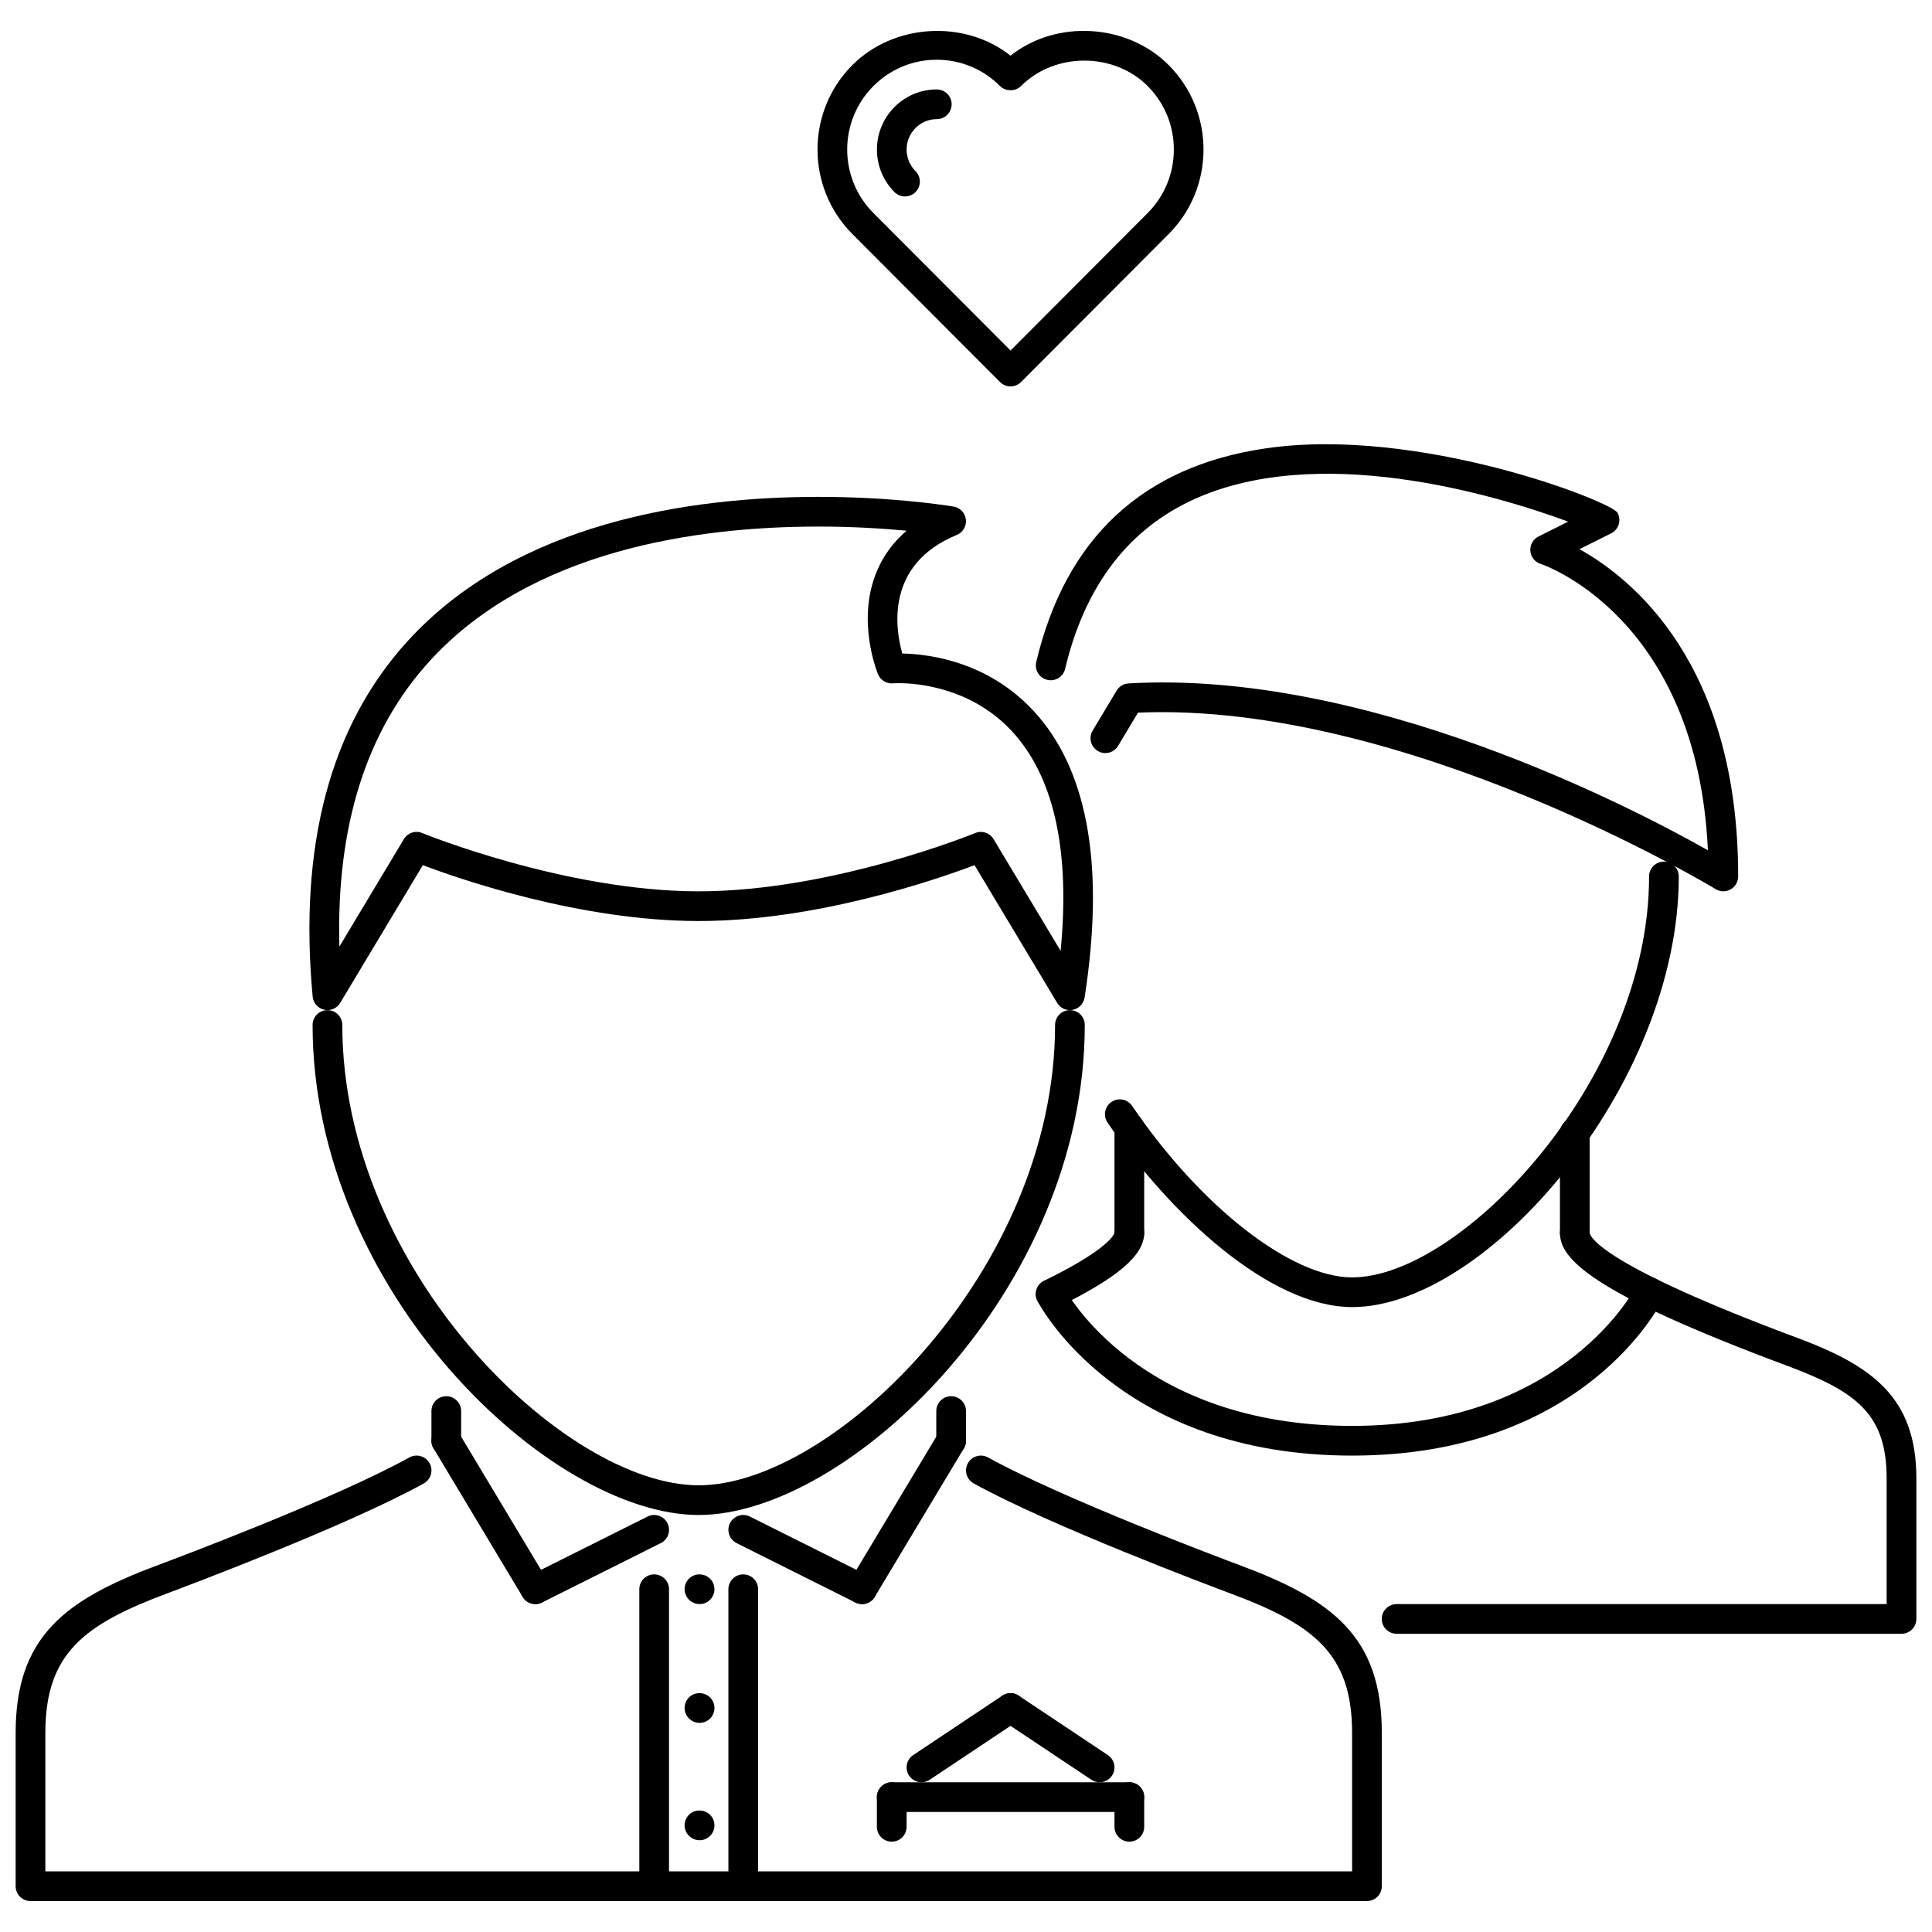 <?xml version="1.0" encoding="UTF-8"?>
<!-- Uploaded to: SVG Repo, www.svgrepo.com, Generator: SVG Repo Mixer Tools -->
<svg width="800px" height="800px" version="1.1" viewBox="144 144 512 512" xmlns="http://www.w3.org/2000/svg">
 <defs>
  <clipPath id="b">
   <path d="m148.09 529h362.91v119h-362.91z"/>
  </clipPath>
  <clipPath id="a">
   <path d="m510 466h141.9v111h-141.9z"/>
  </clipPath>
 </defs>
 <path d="m411.8 246.4c-1.047 0-2.043-0.414-2.781-1.152l-39.125-39.223c-12.324-12.352-12.324-32.445 0-44.789 11.055-11.066 29.832-12.074 41.906-2.481 12.066-9.594 30.836-8.602 41.906 2.481 12.312 12.344 12.32 32.438 0 44.789l-39.121 39.223c-0.742 0.738-1.738 1.152-2.785 1.152zm-19.562-86.566c-6.332 0-12.289 2.477-16.773 6.969-9.266 9.277-9.266 24.375 0 33.656l36.336 36.43 36.34-36.43c9.254-9.285 9.254-24.379 0-33.656-8.977-8.992-24.594-8.977-33.555-0.008-1.477 1.492-4.09 1.484-5.566 0.008-4.488-4.492-10.445-6.969-16.781-6.969z"/>
 <path d="m383.83 196.06c-1.008 0-2.019-0.383-2.785-1.152-6.199-6.211-6.199-16.324 0-22.543 3.004-3.012 6.988-4.664 11.211-4.664 2.176 0 3.938 1.762 3.938 3.934 0 2.176-1.762 3.938-3.938 3.938-2.121 0-4.121 0.836-5.641 2.352-3.141 3.152-3.141 8.277 0.004 11.422 1.535 1.535 1.535 4.035-0.008 5.566-0.77 0.762-1.773 1.148-2.781 1.148z"/>
 <g clip-path="url(#b)">
  <path d="m506.25 647.8h-354.17c-2.176 0-3.934-1.758-3.934-3.934v-40.637c0-25.52 13.141-35.266 37.391-44.34 4.785-1.781 47.258-17.723 66.953-28.652 1.914-1.039 4.293-0.367 5.352 1.535 1.059 1.898 0.367 4.289-1.531 5.348-20.199 11.207-63.184 27.34-68.016 29.145-21.867 8.18-32.273 15.797-32.273 36.961v36.703h346.3v-36.703c0-21.168-10.406-28.793-32.281-36.961-4.828-1.805-47.852-17.98-68.004-29.145-1.902-1.051-2.59-3.449-1.535-5.348 1.055-1.906 3.457-2.574 5.348-1.535 19.66 10.891 62.172 26.871 66.953 28.652 24.25 9.07 37.391 18.824 37.391 44.34v40.637c0 2.172-1.762 3.934-3.938 3.934z"/>
 </g>
 <path d="m329.16 545.49c-39.473 0-102.32-59.43-102.32-129.86 0-2.176 1.762-3.934 3.938-3.934 2.176 0 3.938 1.758 3.938 3.934 0 64.977 58.863 121.99 94.445 121.99s94.445-57.016 94.445-121.99c0-2.176 1.758-3.934 3.934-3.934s3.938 1.758 3.938 3.934c-0.004 70.434-62.848 129.86-102.32 129.86z"/>
 <path d="m329.4 569.1c-2.172 0-3.973-1.762-3.973-3.934 0-2.176 1.723-3.934 3.898-3.934h0.078c2.176 0 3.934 1.758 3.934 3.934-0.004 2.176-1.762 3.934-3.938 3.934z"/>
 <path d="m329.4 600.58c-2.172 0-3.973-1.762-3.973-3.938s1.723-3.934 3.898-3.934h0.078c2.176 0 3.934 1.758 3.934 3.934-0.004 2.176-1.762 3.938-3.938 3.938z"/>
 <path d="m329.4 631.68c-2.172 0-3.973-1.762-3.973-3.938 0-2.176 1.723-3.934 3.898-3.934h0.078c2.176 0 3.934 1.762 3.934 3.934-0.004 2.176-1.762 3.938-3.938 3.938z"/>
 <path d="m372.45 569.1c-0.688 0-1.387-0.176-2.019-0.562-1.863-1.113-2.469-3.535-1.348-5.394l23.609-39.352c1.117-1.867 3.531-2.481 5.398-1.352 1.863 1.113 2.469 3.535 1.348 5.394l-23.613 39.352c-0.734 1.23-2.039 1.914-3.375 1.914z"/>
 <path d="m372.45 569.1c-0.594 0-1.191-0.133-1.758-0.414l-31.48-15.742c-1.945-0.977-2.734-3.336-1.762-5.281 0.977-1.938 3.34-2.734 5.281-1.758l31.48 15.742c1.945 0.977 2.731 3.336 1.762 5.277-0.691 1.379-2.078 2.176-3.523 2.176z"/>
 <path d="m285.88 569.1c-1.336 0-2.641-0.684-3.379-1.914l-23.609-39.352c-1.117-1.859-0.516-4.281 1.348-5.394 1.871-1.129 4.281-0.516 5.398 1.352l23.613 39.352c1.117 1.859 0.516 4.281-1.348 5.394-0.637 0.387-1.336 0.562-2.023 0.562z"/>
 <path d="m285.88 569.1c-1.445 0-2.832-0.801-3.523-2.176-0.973-1.945-0.184-4.305 1.762-5.277l31.48-15.742c1.941-0.977 4.305-0.176 5.281 1.758 0.973 1.945 0.184 4.305-1.762 5.281l-31.48 15.742c-0.566 0.285-1.164 0.414-1.758 0.414z"/>
 <path d="m230.78 411.69c-0.289 0-0.582-0.031-0.871-0.102-1.66-0.375-2.887-1.777-3.047-3.465-3.75-40.07 4.699-71.754 25.117-94.172 28.812-31.637 75.125-38.277 108.9-38.277 18.414 0 32.062 1.969 35.805 2.566 1.738 0.285 3.078 1.684 3.281 3.434 0.203 1.754-0.781 3.422-2.41 4.09-19.051 7.84-16.27 24.973-14.434 31.422 7.328 0.145 23.703 2.215 36.031 16.609 13.414 15.664 17.539 40.75 12.277 74.566-0.262 1.637-1.508 2.938-3.137 3.254-1.613 0.352-3.273-0.406-4.125-1.836l-21.902-36.504c-10.02 3.789-41.867 14.805-73.105 14.805-31.234 0-63.09-11.016-73.105-14.805l-21.902 36.504c-0.723 1.203-2.012 1.91-3.375 1.91zm173.15-47.227c1.344 0 2.644 0.691 3.375 1.914l17.773 29.609c2.488-25.758-1.5-44.926-11.898-57.07-11.02-12.867-26.457-13.867-30.926-13.867-2.203 0-1.742 0.062-1.922 0.062-1.582 0-3.035-0.953-3.648-2.43-0.238-0.578-5.762-14.195-0.355-27.191 1.742-4.199 4.394-7.816 7.93-10.844-6.055-0.57-14.129-1.098-23.371-1.098-32.191 0-76.211 6.195-103.08 35.703-16.727 18.371-24.734 43.758-23.867 75.609l17.086-28.477c1.004-1.676 3.066-2.383 4.871-1.613 0.371 0.152 37.953 15.441 73.27 15.441 35.375 0 72.895-15.289 73.27-15.441 0.488-0.215 0.992-0.309 1.496-0.309z"/>
 <path d="m340.97 647.8c-2.176 0-3.938-1.758-3.938-3.934v-78.703c0-2.176 1.762-3.934 3.938-3.934s3.938 1.758 3.938 3.934v78.703c0 2.172-1.762 3.934-3.938 3.934z"/>
 <path d="m317.36 647.8c-2.176 0-3.934-1.758-3.934-3.934v-78.703c0-2.176 1.762-3.934 3.934-3.934 2.176 0 3.938 1.758 3.938 3.934v78.703c-0.004 2.172-1.762 3.934-3.938 3.934z"/>
 <path d="m443.29 624.19h-62.965c-2.176 0-3.938-1.758-3.938-3.934 0-2.176 1.762-3.934 3.938-3.934h62.965c2.172 0 3.934 1.758 3.934 3.934 0.004 2.176-1.758 3.934-3.934 3.934z"/>
 <path d="m380.32 632.06c-2.176 0-3.938-1.762-3.938-3.938v-7.871c0-2.176 1.762-3.934 3.938-3.934s3.938 1.758 3.938 3.934v7.871c-0.004 2.18-1.766 3.938-3.938 3.938z"/>
 <path d="m443.29 632.06c-2.176 0-3.938-1.762-3.938-3.938v-7.871c0-2.176 1.762-3.934 3.938-3.934 2.172 0 3.934 1.758 3.934 3.934v7.871c0.004 2.18-1.758 3.938-3.934 3.938z"/>
 <path d="m262.27 529.75c-2.176 0-3.934-1.762-3.934-3.934v-7.871c0-2.176 1.762-3.934 3.934-3.934 2.176 0 3.938 1.762 3.938 3.934v7.871c-0.004 2.172-1.762 3.934-3.938 3.934z"/>
 <path d="m396.06 529.75c-2.176 0-3.938-1.762-3.938-3.934v-7.871c0-2.176 1.762-3.934 3.938-3.934s3.938 1.762 3.938 3.934v7.871c0 2.172-1.762 3.934-3.938 3.934z"/>
 <path d="m388.2 616.32c-1.273 0-2.519-0.613-3.277-1.754-1.207-1.805-0.719-4.25 1.09-5.457l23.609-15.742c1.805-1.207 4.258-0.715 5.457 1.09 1.207 1.805 0.719 4.25-1.09 5.457l-23.613 15.742c-0.668 0.445-1.426 0.664-2.176 0.664z"/>
 <path d="m435.41 616.32c-0.75 0-1.504-0.215-2.18-0.66l-23.613-15.742c-1.812-1.207-2.297-3.652-1.09-5.457 1.199-1.805 3.644-2.297 5.457-1.09l23.609 15.742c1.816 1.207 2.297 3.652 1.09 5.457-0.75 1.133-2.004 1.75-3.273 1.75z"/>
 <g clip-path="url(#a)">
  <path d="m647.92 576.97h-133.8c-2.176 0-3.938-1.758-3.938-3.934 0-2.176 1.762-3.934 3.938-3.934h129.86v-33.289c0-17.086-8.051-22.988-26.086-29.762-53.156-19.777-60.488-28.668-60.488-35.332 0-2.176 1.762-3.938 3.938-3.938 2.176 0 3.934 1.762 3.934 3.938 0.199 1.27 3.852 8.801 55.371 27.961 19.77 7.418 31.207 15.863 31.207 37.133v37.223c-0.004 2.176-1.766 3.934-3.941 3.934z"/>
 </g>
 <path d="m422.43 490.89c-1.453 0-2.852-0.809-3.535-2.207-0.953-1.953-0.145-4.312 1.805-5.266 17.84-8.73 18.633-12.59 18.652-12.75 0-2.168 1.77-3.914 3.938-3.914 2.172 0 3.934 1.781 3.934 3.957 0 5.949-6.902 11.859-23.062 19.777-0.562 0.27-1.145 0.402-1.73 0.402z"/>
 <path d="m502.32 490.39c-21.797 0-48.262-24.559-64.809-48.898-1.23-1.797-0.754-4.242 1.039-5.465 1.797-1.223 4.25-0.762 5.465 1.039 18.199 26.762 42.18 45.457 58.305 45.457 28.906 0 78.703-52.504 78.703-106.25 0-2.176 1.762-3.938 3.938-3.938 2.172 0 3.934 1.762 3.934 3.938 0 55.102-50.812 114.12-86.574 114.12z"/>
 <path d="m561.34 474.65c-2.176 0-3.938-1.762-3.938-3.934v-26.539c0-2.176 1.762-3.934 3.938-3.934s3.934 1.762 3.934 3.934v26.539c0 2.172-1.758 3.934-3.934 3.934z"/>
 <path d="m443.29 474.65c-2.176 0-3.938-1.762-3.938-3.934v-27.848c0-2.176 1.762-3.934 3.938-3.934 2.172 0 3.934 1.762 3.934 3.934v27.848c0.004 2.172-1.758 3.934-3.934 3.934z"/>
 <path d="m600.7 380.2c-0.707 0-1.43-0.191-2.051-0.578-0.824-0.508-82.57-49.805-153.07-46.762l-5.269 8.793c-1.113 1.859-3.535 2.492-5.394 1.352-1.867-1.121-2.477-3.535-1.352-5.394l6.356-10.594c0.668-1.121 1.844-1.828 3.144-1.906 62.992-3.652 132.64 32.418 153.55 44.211-2.859-62.012-43.895-75.746-44.316-75.883-1.535-0.484-2.613-1.844-2.738-3.441-0.121-1.598 0.723-3.113 2.16-3.828l7.863-3.938c-18.852-6.941-67.121-21.621-100.77-5.156-16.555 8.109-27.508 22.965-32.543 44.164-0.5 2.121-2.621 3.441-4.734 2.922-2.121-0.5-3.43-2.621-2.922-4.734 7.785-32.805 28.23-51.852 60.766-56.602 40.488-5.957 91.512 14.027 93.25 17.023 0.539 0.938 0.668 2.059 0.352 3.098-0.309 1.047-1.039 1.906-2.008 2.391l-8.402 4.195c14.125 7.863 42.074 30.508 42.059 86.73 0 1.422-0.77 2.734-2.016 3.434-0.594 0.336-1.254 0.504-1.918 0.504z"/>
 <path d="m502.32 529.75c-61.359 0-82.512-39.301-83.379-40.977-1-1.922-0.254-4.289 1.668-5.297 1.914-1.02 4.297-0.27 5.309 1.652 0.785 1.504 20.031 36.746 76.402 36.746 56.559 0 75.168-36.77 75.344-37.148 0.953-1.938 3.32-2.742 5.266-1.805 1.953 0.953 2.758 3.305 1.805 5.266-0.82 1.695-20.988 41.562-82.414 41.562z"/>
</svg>